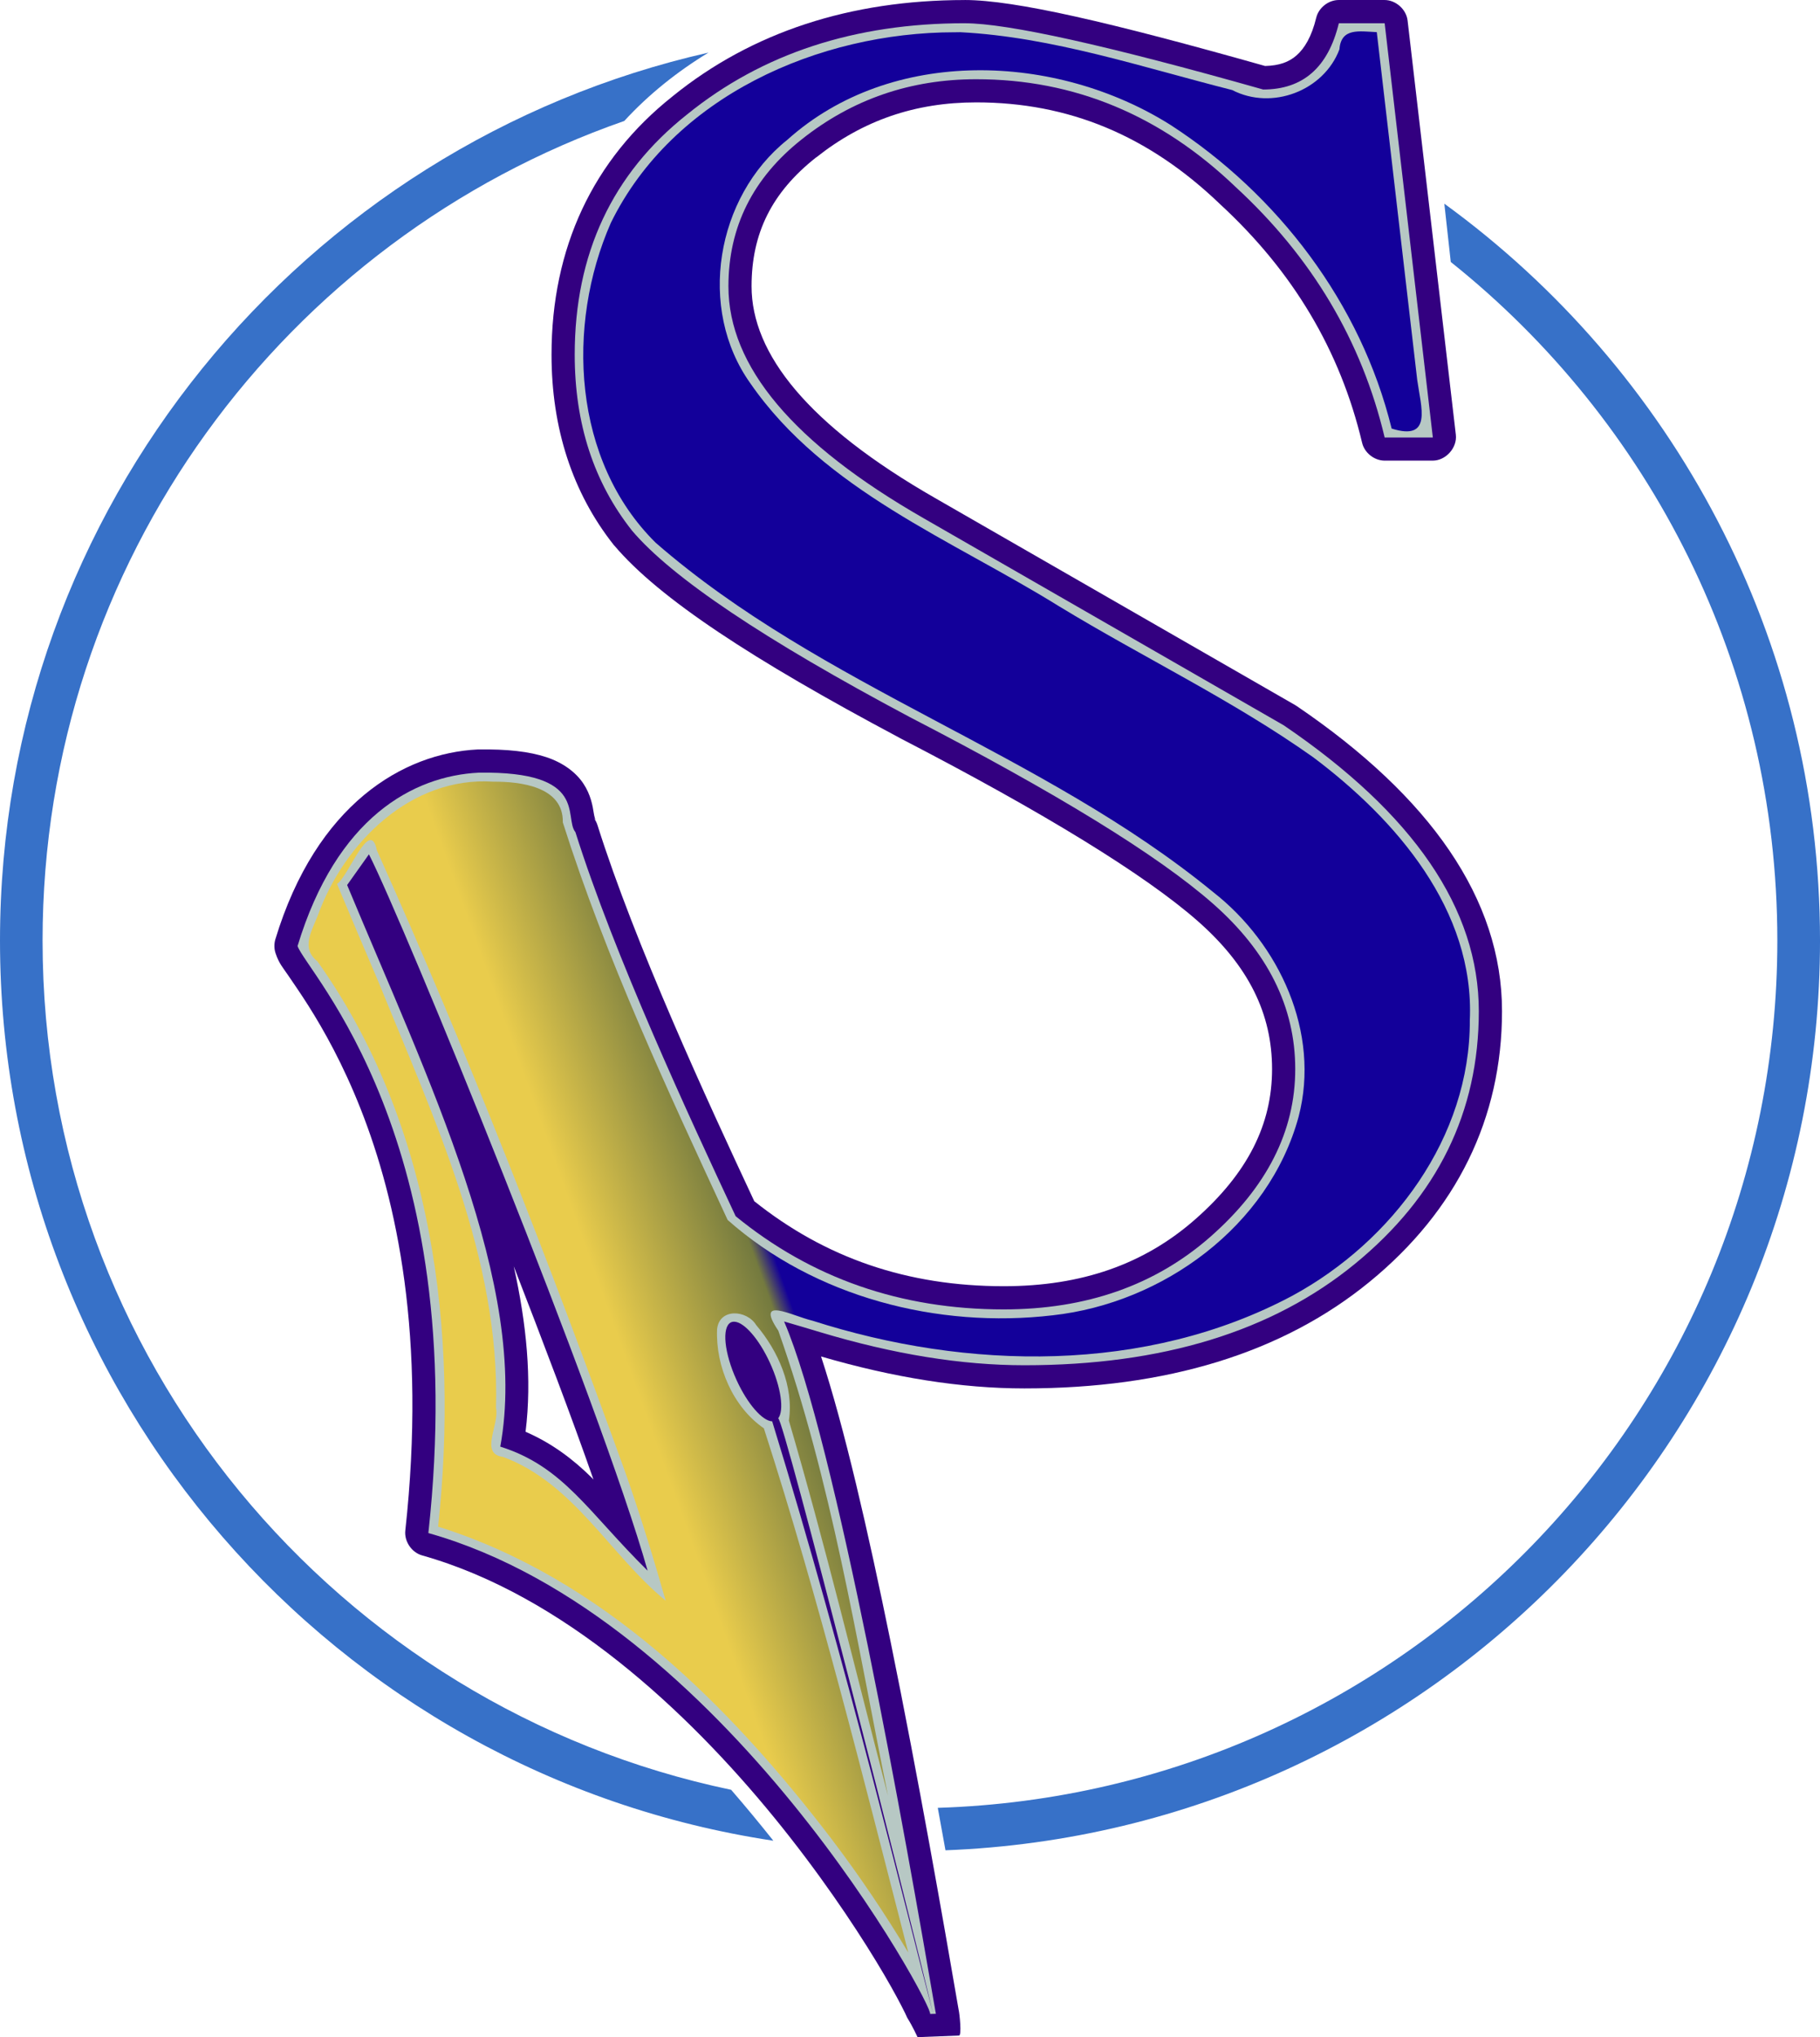 <?xml version="1.0" encoding="UTF-8"?>
<svg version="1.1" viewBox="0 0 612.99 685.86" xmlns="http://www.w3.org/2000/svg">
<defs>
<linearGradient id="a" x1="215.03" x2="252.02" y1="385.73" y2="372.45" gradientTransform="matrix(1.497 0 0 1.497 -152.88 -236.08)" gradientUnits="userSpaceOnUse">
<stop stop-color="#e9cc4c" offset="0"/>
<stop stop-color="#747a3f" offset=".891"/>
<stop stop-color="#13009a" offset="1"/>
</linearGradient>
</defs>
<path d="m324.94 0.013c-38.505 4.7e-4 -71.666 10.764-98.353 32.363-0.017 0.013-0.03 0.033-0.047 0.047-26.897 21.321-40.782 51.142-40.782 86.988-6e-5 24.682 6.997 46.433 20.999 64.119 0.061 0.064 0.124 0.126 0.187 0.187 15.062 17.771 46.565 38.387 95.828 64.587 0.016 0.016 0.031 0.031 0.047 0.047 49.216 25.44 82.975 46.305 100.46 61.64 17.3 15.175 25.161 31.338 25.161 49.948-2.5e-4 18.54-8.104 34.978-25.956 50.65-17.096 14.996-38.101 22.449-64.4 22.449-32.508 2e-5 -60.106-9.513-84.042-28.622-15.835-33.862-40.18-86.561-52.801-126.6-0.295-0.952-0.774-1.846-1.403-2.619 1.172 1.426 0.5 0.846 0.14-1.497-0.36-2.343-0.986-6.138-3.508-9.915s-6.822-7.016-12.534-8.886c-5.712-1.87-12.969-2.722-22.823-2.572-0.078-8.3e-4 -0.156-8.3e-4 -0.234 0-25.047 1.238-54.326 18.377-68.141 63.932-0.454 1.534-0.421 3.209 0.093 4.724 1.152 3.434 2.444 4.759 4.256 7.436 1.812 2.677 4.122 5.974 6.735 10.102 5.225 8.255 11.706 19.738 17.725 35.029 12.037 30.583 22.128 76.407 14.966 141.75-0.401 3.642 2.13 7.387 5.659 8.371 47.325 13.34 89.245 52.261 118.7 88.391 14.726 18.065 26.356 35.356 34.141 48.124 3.892 6.384 6.808 11.665 8.652 15.246 0.922 1.79 1.608 3.194 1.917 3.929 1.839 2.92 3.46 6.501 3.46 6.501l13.934-0.535c1.037 0.125 0.175-7.657-0.09-8.631-5.089-29.625-13.541-77.937-22.916-123.94-7.638-37.477-15.644-72.375-23.431-96.061 24.356 7.11 47.229 10.757 68.515 10.757 47.644-2e-5 86.796-11.792 116.27-35.918 29.292-23.981 44.569-55.041 44.57-91.104-3.9e-4 -37.712-24.173-72.167-69.123-102.7-0.167-0.116-0.339-0.225-0.514-0.327l-121.34-69.74c-42.751-24.504-61.781-48.542-61.78-71.274-7e-5 -17.839 6.787-31.59 21.747-43.401 0.016 5e-5 0.031 5e-5 0.047 0 15.706-12.452 33.301-18.52 53.877-18.52 31.069 4e-4 57.918 11.096 81.938 34.094 0.031 0.031 0.062 0.063 0.093 0.093 24.737 22.765 40.561 49.384 47.937 80.441 0.808 3.375 4.106 5.981 7.576 5.986h16.228c4.389 6e-3 8.267-4.339 7.763-8.699l-16.25-139.46c-0.43-3.768-3.97-6.924-7.77-6.92h-15.433c-3.47 6e-3 -6.768 2.611-7.576 5.986-1.543 6.365-3.923 10.295-6.641 12.674-2.573 2.253-5.787 3.428-10.57 3.554-51.83-14.639-84.26-22.213-101.21-22.214zm-151.9 426.33c9.965 25.682 19.579 50.953 26.845 71.789-0.193-0.192-0.414-0.464-0.608-0.655-6.274-6.189-13.376-11.57-22.262-15.433 2.198-17.661 0.296-36.429-3.975-55.701z" fill="#330080" fill-rule="evenodd" stroke-width="1pt"/>
<path d="m324.94 7.822c-37.095 4.4e-4 -68.244 10.227-93.489 30.68-25.245 19.988-37.882 46.976-37.882 80.909-4e-5 23.242 6.435 42.986 19.315 59.255 13.395 15.805 44.591 36.732 93.536 62.763 49.46 25.566 83.453 46.447 102 62.716s27.827 34.877 27.827 55.794c-2.9e-4 20.918-9.559 39.762-28.622 56.496-18.548 16.269-41.723 24.413-69.544 24.413-34.666 1e-5 -64.746-10.487-90.309-31.381-15.818-33.807-40.893-87.827-53.97-129.31-4.02-4.892 4.693-20.584-32.551-20.017-22.058 1.09-47.908 15.087-61.032 58.366 2.939 8.763 58.641 64.574 44.055 197.64 99.87 28.152 170.8 160.55 168.97 161.91l1.964-0.047c-10.168-59.193-33.812-192.91-51.117-233.09 3.846 1.11 7.643 2.243 12.16 3.601 24.73 7.437 47.672 11.131 68.796 11.131 46.369-2e-5 83.486-11.364 111.31-34.141 27.821-22.777 41.717-51.138 41.717-85.071-3.6e-4 -34.398-21.916-66.499-65.709-96.248l-121.32-69.73c-43.793-25.101-65.709-51.095-65.709-78.056-8e-5 -19.988 8.253-36.512 24.74-49.527 17.002-13.48 36.586-20.203 58.741-20.204 32.973 4.2e-4 62.07 12.074 87.316 36.245 25.76 23.707 42.5 51.831 50.229 84.369h16.228l-16.228-139.46h-15.433c-3.607 14.875-12.093 22.309-25.489 22.308-52.552-14.874-86.079-22.308-100.5-22.308zm-200.68 279.81c11.644 22.808 77.894 184.72 93.863 241.18-20.128-19.824-28.25-35.013-49.621-41.764 9.851-53.834-24.548-124.02-51.585-189.08l7.343-10.336zm123.19 157.37c3.265 0.213 8.226 5.865 11.879 13.843 3.752 8.195 4.832 16.033 2.759 18.707 1.453-1.859 44.908 169.56 52.1 200.07-8.251-31.357-28.978-117.45-54.111-199.09-3.263-0.11-8.285-5.789-11.973-13.843-4.174-9.118-5.068-17.847-1.964-19.455 0.388-0.201 0.843-0.264 1.31-0.234z" fill="#b7c8c4" fill-rule="evenodd" stroke-width="1pt"/>
<path d="m321.58 10.863c-45.855 0.022-94.923 21.555-115.84 64.166-15.192 34.589-12.845 80.105 15.106 107.71 56.148 48.88 130.2 70.448 187.77 117.62 22.245 17.374 36.182 47.291 28.762 75.624-10.02 36.835-45.648 62.734-82.766 66.844-38.827 4.571-80.24-6.146-109.54-32.095-20.318-43.82-40.913-87.877-55.514-133.85 0.278-12.102-14.364-13.766-23.431-13.703-27.592-1.849-50.176 20.395-59.068 44.991-2.016 5.254-5.794 11.032-0.187 15.455 38.908 54.545 47.717 124.93 40.688 190.37 55.18 17.272 98.061 60.05 132.35 104.95 9.366 12.331 18.038 25.143 26.003 38.443-15.236-59.047-30.008-118.82-48.639-176.5-10.385-7.146-16.286-20.873-15.761-33.346 0.733-7.212 10.014-6.591 13.189-1.403 7.372 8.684 12.714 20.68 10.99 32.13 12.237 41.743 22.45 84.207 33.392 126.37-10.622-52.591-19.064-106.04-36.947-156.63-8.053-11.926 4.64-4.974 11.522-3.359 52.123 16.716 112.33 17.894 161.66-8.427 33.65-18.271 59.878-53.31 59.723-92.694 1.671-37.084-24.846-67.638-52.754-88.579-27.075-19.199-57.266-33.585-85.605-50.832-36.124-22.447-78.923-38.91-103.9-74.974-18.075-25.243-11.604-62.883 12.347-82.031 35.124-31.567 90.646-29.267 129.09-5.059 36.171 23.426 64.167 60.086 74.491 102.24 13.855 4.328 9.886-7.216 8.621-16.352-4.542-39.041-9.083-78.082-13.625-117.12-5.891-0.263-12.029-1.558-12.581 5.799-5.259 13.945-22.724 20.637-36.105 13.703-30.229-7.645-60.509-17.867-91.572-19.481l-1.496 0.021-0.374 4e-3zm-194.65 275.42c30.801 68.614 58.252 138.96 83.78 209.72 4.974 14.156 9.369 28.495 13.497 42.921-18.864-15.506-30.952-39.574-54.765-48.405-8.052-1.016-1.149-10.859-2.385-16.462 1.405-50.582-20.958-97.556-39.583-143.47-4.714-10.971-9.339-21.979-13.966-32.987 3.863-2.412 11.105-22.721 13.422-11.318z" fill="url(#a)" fill-rule="evenodd" stroke-width="1pt"/>
<path d="m238.61 17.713c-136.56 30.92-238.61 153.1-238.61 298.97 0 153.55 113.09 280.83 260.47 303.05-4.617-5.803-9.346-11.525-14.213-17.145-132.51-27.73-231.92-145.12-231.92-285.9 0-127.71 81.806-236.21 195.92-275.96 8.255-8.972 17.871-16.646 28.348-23.008zm247.85 50.858c0.732 6.54 1.442 13.09 2.172 19.631 67.05 53.52 109.99 135.95 109.99 228.48 0 158.3-125.67 287.05-282.77 291.98 0.866 4.764 1.736 9.525 2.591 14.292 163.67-6.282 294.55-141.08 294.55-306.27 0-101.97-49.862-192.38-126.53-248.11z" color="#000000" fill="#3771c8" style="block-progression:tb;text-indent:0;text-transform:none"/>
</svg>

